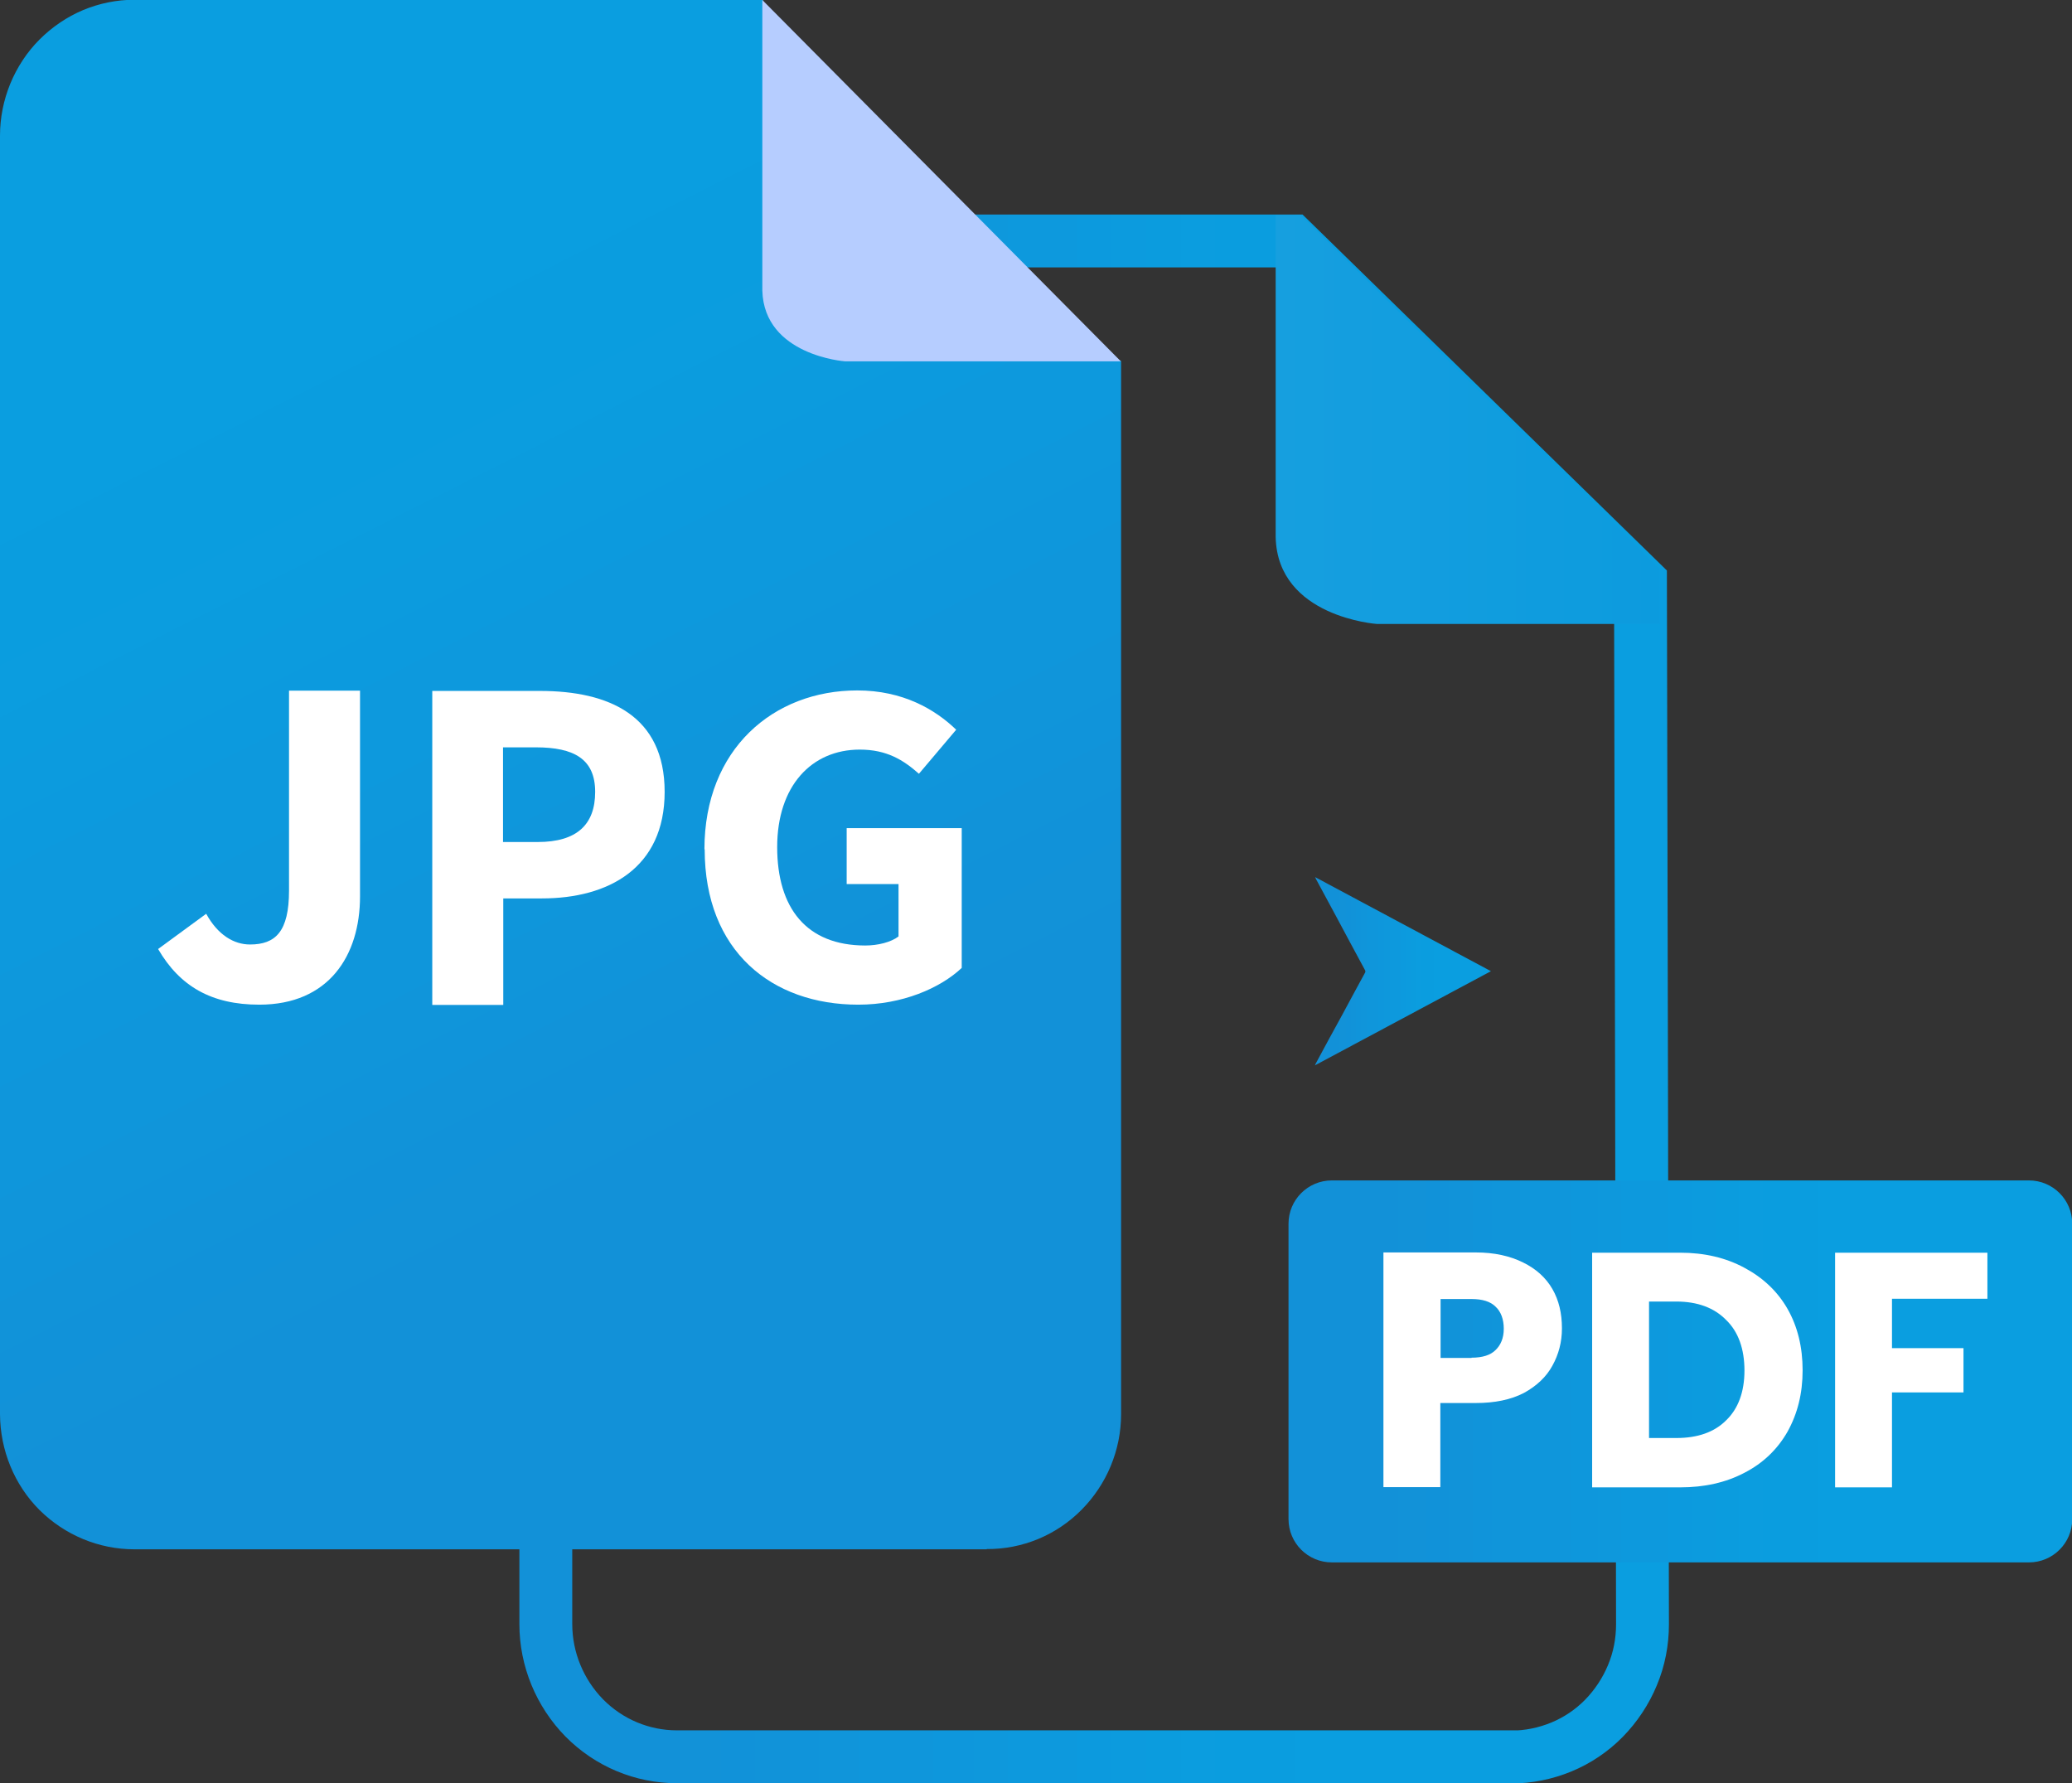 <?xml version="1.0" encoding="UTF-8"?>
<svg id="Layer_1" data-name="Layer 1" xmlns="http://www.w3.org/2000/svg" xmlns:xlink="http://www.w3.org/1999/xlink" viewBox="0 0 82.3 70.82">
  <rect x="0" y="0" width="82.3" height="70.82" fill="#333333" stroke="none"/>
  <defs>
    <style>
      .cls-1 {
        fill: url(#linear-gradient-2);
      }

      .cls-2 {
        fill: #fff;
      }

      .cls-3 {
        stroke: url(#linear-gradient);
        stroke-miterlimit: 10;
        stroke-width: 2.1px;
      }

      .cls-3, .cls-4 {
        fill: none;
      }

      .cls-5 {
        fill: url(#linear-gradient-5);
      }

      .cls-6 {
        clip-path: url(#clippath);
      }

      .cls-7 {
        fill: #b6cdff;
      }

      .cls-8 {
        fill: url(#linear-gradient-3);
      }

      .cls-9 {
        fill: url(#linear-gradient-4);
      }
    </style>
    <linearGradient id="linear-gradient" x1="20.64" y1="39.67" x2="66.3" y2="39.67" gradientUnits="userSpaceOnUse">
      <stop offset="0" stop-color="#1291d8"/>
      <stop offset=".12" stop-color="#1291d8"/>
      <stop offset=".16" stop-color="#1292d8"/>
      <stop offset=".19" stop-color="#1192d9"/>
      <stop offset=".22" stop-color="#1193d9"/>
      <stop offset=".25" stop-color="#1094da"/>
      <stop offset=".27" stop-color="#1095da"/>
      <stop offset=".28" stop-color="#1095da"/>
      <stop offset=".31" stop-color="#0f96db"/>
      <stop offset=".34" stop-color="#0f96db"/>
      <stop offset=".38" stop-color="#0e97dc"/>
      <stop offset=".41" stop-color="#0e98dc"/>
      <stop offset=".44" stop-color="#0d99dd"/>
      <stop offset=".47" stop-color="#0d99dd"/>
      <stop offset=".5" stop-color="#0c9ade"/>
      <stop offset=".53" stop-color="#0c9bde"/>
      <stop offset=".56" stop-color="#0b9cde"/>
      <stop offset=".59" stop-color="#0b9ddf"/>
      <stop offset=".62" stop-color="#0a9ddf"/>
      <stop offset=".73" stop-color="#0a9ee0"/>
      <stop offset=".75" stop-color="#0a9ee0"/>
      <stop offset="1" stop-color="#0a9ee0"/>
    </linearGradient>
    <linearGradient id="linear-gradient-2" x1="50.67" y1="16.67" x2="65.93" y2="16.67" gradientUnits="userSpaceOnUse">
      <stop offset="0" stop-color="#169fdf"/>
      <stop offset="1" stop-color="#0c9bde"/>
    </linearGradient>
    <clipPath id="clippath">
      <path class="cls-4" d="m39.19,61.53H5.34c-1.41,0-2.76-.56-3.77-1.56-1-1-1.56-2.37-1.57-3.8V5.39c0-.71.14-1.41.41-2.07.27-.65.66-1.25,1.16-1.75.5-.5,1.09-.9,1.73-1.17.65-.27,1.34-.41,2.04-.41h24.95c.46.61.19,7.61,2.04,7.99,1.92.4,1.48,3.59,3.29,4.29,2.27.89,6.76.84,8.91,2.07v41.82c0,1.43-.57,2.79-1.57,3.8s-2.35,1.57-3.77,1.56Z"/>
    </clipPath>
    <linearGradient id="linear-gradient-3" x1="2614.01" y1="-5708.12" x2="-134.51" y2="-271.73" gradientTransform="translate(7.14 -6.17) scale(.01 -.01)" xlink:href="#linear-gradient"/>
    <linearGradient id="linear-gradient-4" x1="51.18" y1="54.47" x2="82.3" y2="54.47" xlink:href="#linear-gradient"/>
    <linearGradient id="linear-gradient-5" x1="52.23" y1="38.57" x2="59.22" y2="38.57" xlink:href="#linear-gradient"/>
  </defs>
  <path class="cls-3" d="m60.04,69.77H26.89c-1.38,0-2.7-.55-3.68-1.54-.97-.99-1.53-2.33-1.53-3.73V14.84c0-.69.14-1.38.4-2.02.26-.64.65-1.22,1.13-1.71.48-.49,1.05-.88,1.69-1.14.63-.27,1.31-.4,1.99-.4h24.42c4.62,4.51,9.23,9.02,13.85,13.53.03,13.8.06,27.61.08,41.41,0,.69-.13,1.38-.4,2.02-.26.63-.65,1.22-1.13,1.71-.48.49-1.06.88-1.69,1.14-.63.26-1.31.4-2,.4Z"/>
  <path class="cls-1" d="m65.93,22.6v2.18h-11.24s-3.94-.27-4.02-3.44v-12.8h.99l14.27,14.06Z"/>
  <g class="cls-6">
    <path class="cls-8" d="m0,0v61.54h44.53V0H0Z"/>
  </g>
  <path class="cls-7" d="m30.28,0l14.24,14.35h-10.96s-3.21-.23-3.28-2.81V0Z"/>
  <g>
    <path class="cls-2" d="m6.28,37.69l1.91-1.4c.46.84,1.1,1.22,1.74,1.22,1.01,0,1.55-.51,1.55-2.14v-7.94h2.82v8.17c0,2.35-1.24,4.3-4,4.3-1.9,0-3.16-.73-4.02-2.21Z"/>
    <path class="cls-2" d="m17.17,27.44h4.28c2.74,0,4.95.98,4.95,4.01s-2.24,4.23-4.87,4.23h-1.54v4.23h-2.82v-12.46Zm4.19,6c1.55,0,2.28-.69,2.28-1.99s-.83-1.77-2.36-1.77h-1.3v3.76h1.37Z"/>
    <path class="cls-2" d="m27.98,33.73c0-3.99,2.75-6.31,6.07-6.31,1.81,0,3.09.75,3.93,1.56l-1.48,1.75c-.62-.55-1.28-.96-2.35-.96-1.92,0-3.28,1.45-3.28,3.87s1.16,3.91,3.5,3.91c.5,0,1.02-.13,1.32-.36v-2.08h-2.06v-2.22h4.57v5.55c-.86.81-2.37,1.46-4.11,1.46-3.43,0-6.1-2.12-6.1-6.17Z"/>
  </g>
  <path class="cls-9" d="m52.9,46.88h27.69c.95,0,1.72.77,1.72,1.72v11.73c0,.95-.77,1.72-1.72,1.72h-27.69c-.95,0-1.72-.77-1.72-1.72v-11.73c0-.95.77-1.72,1.72-1.72Z"/>
  <path class="cls-2" d="m62.04,52.76c0,.54-.13,1.03-.38,1.48-.24.44-.62.8-1.13,1.08-.52.27-1.16.4-1.91.4h-1.41v3.34h-2.26v-9.32h3.67c.73,0,1.36.14,1.88.4.51.25.9.6,1.16,1.05s.38.97.38,1.56Zm-3.59,1.16c.43,0,.75-.1.95-.3.21-.2.33-.48.33-.85s-.11-.68-.33-.88c-.2-.2-.52-.3-.95-.3h-1.23v2.34h1.23Z"/>
  <path class="cls-2" d="m66.73,49.75c.97,0,1.82.2,2.56.6.73.39,1.31.93,1.71,1.63s.6,1.52.6,2.44-.2,1.72-.6,2.44c-.4.7-.97,1.25-1.71,1.63-.74.39-1.59.58-2.56.58h-3.49v-9.32h3.49Zm-.15,7.36c.85,0,1.51-.23,1.98-.7.48-.46.73-1.13.73-1.98s-.24-1.54-.73-2.01c-.47-.48-1.13-.73-1.98-.73h-1.08v5.42h1.08Z"/>
  <path class="cls-2" d="m78.94,49.75v1.83h-3.79v1.96h2.84v1.76h-2.84v3.77h-2.26v-9.32h6.05Z"/>
  <path class="cls-5" d="m52.23,34.83c2.34,1.25,4.66,2.49,6.99,3.74-2.33,1.25-4.65,2.49-6.99,3.74.01-.03.02-.04.02-.05.35-.65.7-1.3,1.06-1.95.31-.57.61-1.14.92-1.7,0-.02,0-.04,0-.06-.38-.71-.77-1.42-1.15-2.14-.27-.51-.55-1.01-.82-1.52,0-.01-.01-.03-.02-.05Z"/>
</svg>